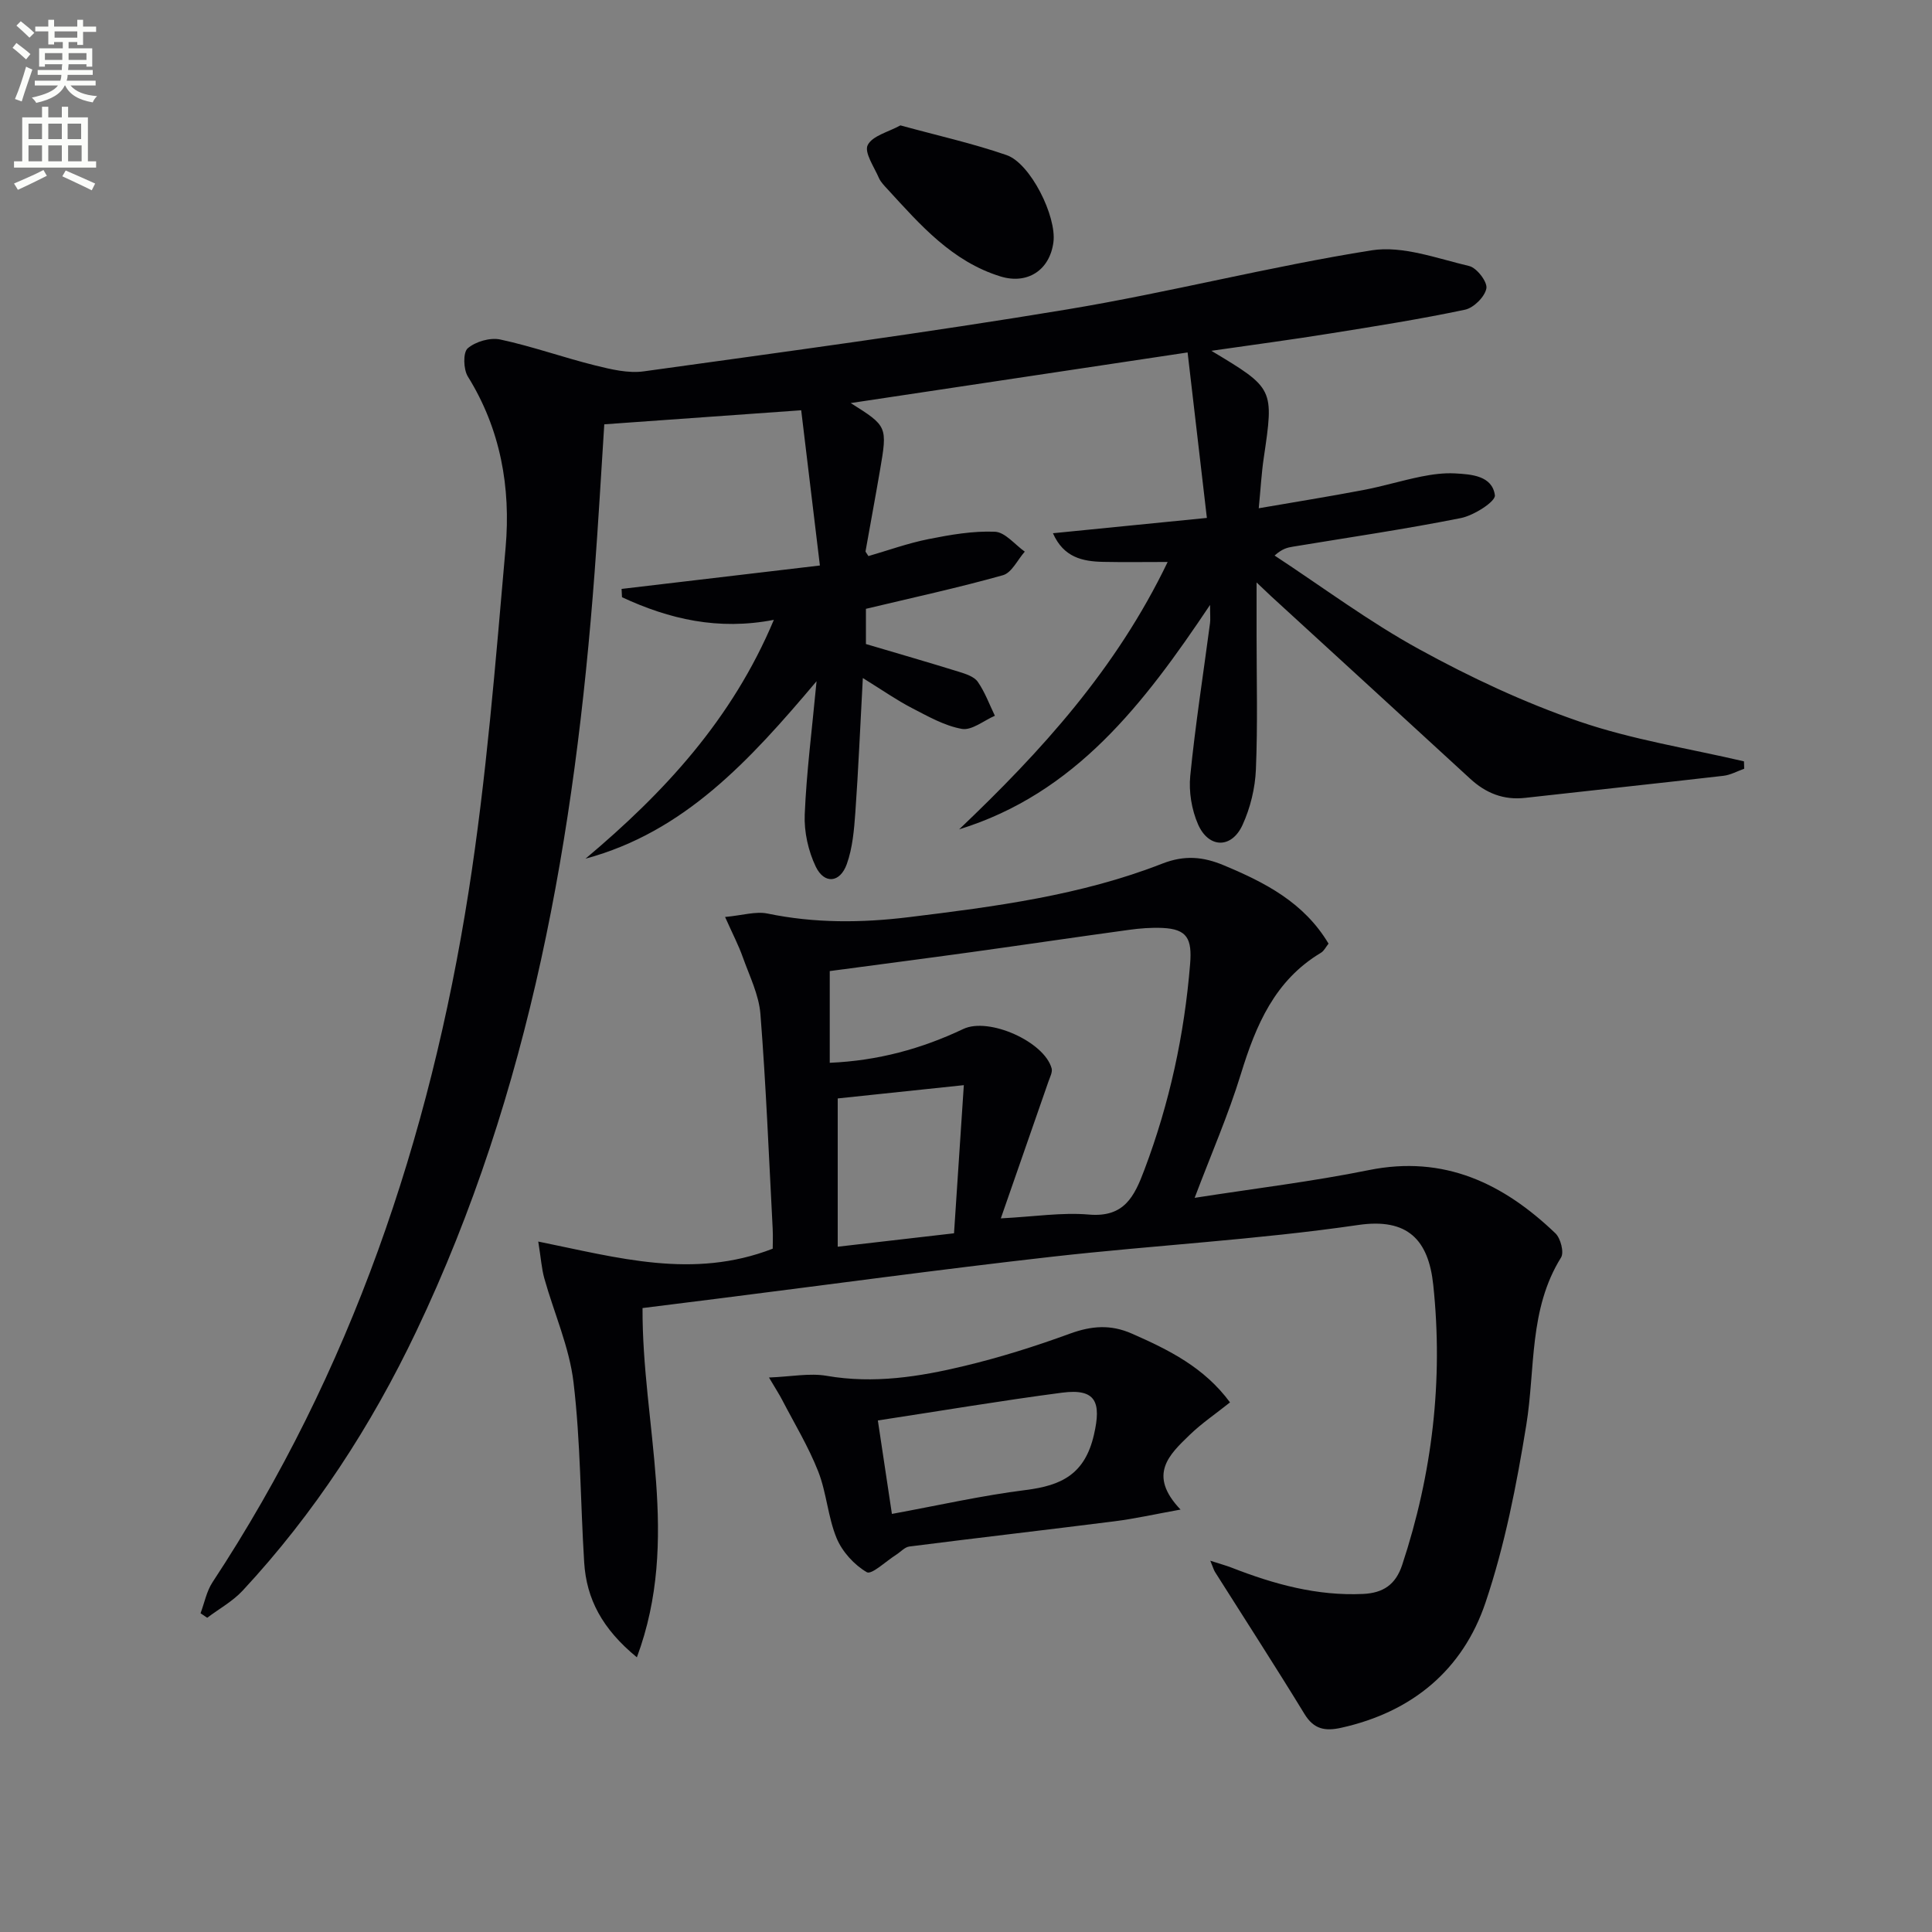 <svg enable-background="new 0 0 400 400" viewBox="0 0 400 400" xmlns="http://www.w3.org/2000/svg"><rect x="0" y="0" width="400" height="400" fill="#808080" stroke="none"/><path d="m2.6 9.9.8-1c.9.7 1.9 1.4 2.9 2.3l-.9 1.1c-1.1-1-2-1.8-2.8-2.4zm.5 10.6c.9-2.1 1.6-4.3 2.3-6.7.4.2.8.4 1.3.6-.7 2.1-1.5 4.3-2.2 6.6zm.3-15.2.9-.9c1 .8 2 1.6 2.8 2.4l-1 1c-.9-.9-1.8-1.7-2.7-2.5zm12.6-1.2h1.2v1.4h2.7v1.1h-2.7v2.7h-1.2v-.6h-1.8v1.3h4.9v3.8h-1.2v-.5h-3.7c0 .4-.1.9-.1 1.2h5.1v1h-5.2c0 .5-.1.9-.2 1.2h6v1h-5.2c1.1 1.3 2.9 2 5.5 2.2-.4.4-.7.8-.9 1.3-2.9-.5-4.8-1.6-5.7-3.5h-.1c-.8 1.7-2.7 2.9-5.9 3.6-.2-.4-.6-.8-.9-1.1 2.8-.6 4.6-1.4 5.4-2.5h-4.8v-1h5.3c.1-.3.2-.7.2-1.2h-4.9v-1h5c0-.4 0-.8.1-1.2h-3.6v.5h-1.2v-3.8h4.9v-1.3h-1.8v.5h-1.2v-2.7h-2.7v-1h2.7v-1.4h1.2v1.4h4.8zm-6.7 8.3h3.6c0-.4 0-.9 0-1.4h-3.6zm1.9-4.6h4.8v-1.3h-4.7v1.3zm6.7 3.2h-3.7v1.4h3.7z" fill="#fbfcfa"/><path d="m8.7 22.1h1.3v2.2h2.8v-2.2h1.3v2.2h4.1v9.1h1.7v1.3h-17v-1.3h1.7v-9.1h4.1zm.3 13.1.7 1.2c-1.8.9-3.8 1.9-6 2.9-.2-.4-.5-.8-.8-1.3 2.3-1 4.4-1.9 6.1-2.8zm-3.1-6.4h2.8v-3.2h-2.8zm0 4.6h2.8v-3.3h-2.8zm4.1-4.6h2.8v-3.2h-2.8zm0 4.6h2.8v-3.3h-2.8zm3.6 1.9c2.1.9 4.1 1.8 6.1 2.7l-.7 1.4c-2.2-1.1-4.2-2-6.1-2.9zm3.2-9.7h-2.8v3.2h2.8zm-2.7 7.8h2.8v-3.3h-2.8z" fill="#fbfcfa"/><g fill="#010104"><path d="m250.8 72.63c13 7.8 12.97 7.79 10.84 22.22-.46 3.11-.63 6.27-1.03 10.38 7.41-1.28 14.52-2.42 21.58-3.76 4.06-.77 8.04-1.99 12.1-2.81 2.26-.45 4.62-.77 6.9-.65 3.48.18 7.77.49 8.31 4.53.17 1.29-4.34 4.18-7.04 4.72-11.52 2.3-23.17 4-34.77 5.92-1.08.18-2.17.38-3.8 1.84 9.95 6.53 19.54 13.7 29.94 19.4 10.59 5.81 21.68 11.02 33.09 14.94 11.03 3.79 22.74 5.6 34.15 8.27.02.51.03 1.02.05 1.53-1.43.5-2.82 1.29-4.29 1.46-13.68 1.58-27.38 3.03-41.07 4.57-4.45.5-8.12-.97-11.36-3.95-13.72-12.62-27.47-25.19-41.21-37.78-.7-.65-1.39-1.31-3.03-2.87v10.74c0 9.33.25 18.67-.14 27.99-.16 3.87-1.15 7.94-2.76 11.46-2.25 4.95-7.01 4.9-9.21-.09-1.33-3.03-1.95-6.77-1.62-10.07 1.05-10.56 2.7-21.06 4.09-31.59.11-.8.01-1.63.01-3.79-13.72 20.5-27.9 39.03-51.95 46.47 16.93-16.11 32.5-33.15 43.17-55.36-4.86 0-9.1.07-13.35-.02s-8.18-.9-10.4-5.93c10.56-1.05 20.64-2.05 31.87-3.17-1.4-11.99-2.67-22.94-3.99-34.26-24.04 3.61-46.86 7.04-69.75 10.48 7.61 4.8 7.63 4.8 6.04 14.05-.95 5.55-1.99 11.09-2.97 16.64-.02.12.15.27.6.99 4.02-1.16 8.18-2.67 12.47-3.52 4.51-.9 9.17-1.71 13.72-1.52 2.12.09 4.13 2.67 6.18 4.12-1.49 1.68-2.7 4.37-4.52 4.88-9.21 2.59-18.58 4.62-28.37 6.96v7.29c6.62 1.96 12.95 3.79 19.24 5.74 1.41.44 3.15.99 3.91 2.07 1.49 2.13 2.4 4.67 3.55 7.04-2.29.99-4.78 3.08-6.83 2.72-3.61-.64-7.04-2.61-10.39-4.34-3.06-1.58-5.91-3.58-10.12-6.19-.55 10.1-.92 18.97-1.55 27.82-.26 3.6-.57 7.35-1.77 10.7-1.4 3.91-4.66 4.2-6.43.52-1.55-3.24-2.43-7.2-2.28-10.79.36-8.68 1.48-17.33 2.45-27.59-13.96 16.55-27.43 31.23-47.84 36.74 16.23-13.63 30.34-28.81 39-49.45-11.5 2.24-21.67-.14-31.44-4.68-.03-.57-.06-1.14-.09-1.72 13.29-1.57 26.58-3.14 41.06-4.85-1.34-11.15-2.62-21.73-3.87-32.14-14.42 1.03-27.44 1.96-40.77 2.91-.65 10.09-1.23 20.35-2 30.6-4.07 54.32-13.23 107.45-36.91 157.16-9.35 19.64-21.11 37.73-35.95 53.7-2.07 2.23-4.88 3.77-7.35 5.63-.46-.31-.92-.62-1.38-.93.81-2.16 1.25-4.56 2.49-6.44 28.68-43.56 44.97-91.81 53-142.9 3.7-23.59 5.58-47.48 7.67-71.29 1.09-12.42-1.02-24.49-7.82-35.43-.92-1.49-1.02-4.97-.03-5.83 1.62-1.4 4.64-2.28 6.74-1.83 6.63 1.42 13.07 3.73 19.66 5.37 3.28.81 6.84 1.68 10.09 1.22 29.24-4.06 58.51-7.99 87.63-12.82 21.1-3.5 41.9-8.88 63.02-12.23 6.43-1.02 13.54 1.68 20.21 3.25 1.57.37 3.81 3.29 3.56 4.63-.32 1.74-2.63 4.03-4.43 4.41-9.24 1.95-18.58 3.43-27.91 4.92-7.79 1.26-15.66 2.3-24.6 3.59z"/><path d="m150.12 189.85c3.64-.34 6.35-1.21 8.78-.71 9.74 2.02 19.44 1.95 29.25.75 17.82-2.18 35.64-4.5 52.47-11.08 4.63-1.81 8.47-1.45 12.75.34 8.55 3.57 16.6 7.69 21.69 16.22-.56.69-.93 1.51-1.57 1.89-9.56 5.71-13.47 14.98-16.57 25.07-2.6 8.48-6.18 16.67-9.58 25.67 12.56-1.96 24.4-3.38 36.05-5.74 15.61-3.16 27.85 2.75 38.65 13.09 1.07 1.03 1.82 3.93 1.16 5-6.7 10.75-5.3 23.01-7.2 34.7-2.01 12.39-4.44 24.88-8.44 36.74-4.7 13.96-15.2 22.68-29.89 25.93-3.29.73-5.64.34-7.58-2.84-6.04-9.89-12.34-19.61-18.53-29.41-.25-.39-.37-.86-.98-2.34 2 .65 3.27.99 4.48 1.46 8.73 3.41 17.63 5.86 27.14 5.42 4.13-.19 6.74-1.89 8.1-5.99 6.25-18.89 8.53-38.25 6.44-57.99-.98-9.31-5.27-13.91-15.53-12.41-21.02 3.07-42.32 4.19-63.46 6.58-23.09 2.61-46.12 5.76-69.17 8.67-5.39.68-10.77 1.35-15.55 1.95-.11 24.15 7.98 47.71-1.17 72.31-7.17-5.88-10.44-12.07-10.91-19.64-.78-12.43-.74-24.95-2.21-37.3-.87-7.3-4.03-14.32-6.04-21.5-.56-1.99-.69-4.1-1.26-7.64 16.46 3.33 32.01 7.88 48.54 1.48 0-.7.08-2.47-.01-4.23-.78-14.78-1.37-29.58-2.53-44.33-.31-3.99-2.26-7.89-3.64-11.76-.86-2.45-2.09-4.79-3.68-8.36zm57.09 62.4c6.98-.36 12.66-1.27 18.21-.79 7.34.64 9.43-3.71 11.53-9.31 5.19-13.76 8.26-27.91 9.45-42.56.42-5.23-.6-7.24-5.73-7.47-2.31-.1-4.65.08-6.95.4-10.83 1.48-21.65 3.09-32.48 4.59-9.82 1.36-19.66 2.63-29.45 3.94v18.99c9.99-.43 19-2.9 27.65-7 5.3-2.51 16.78 2.63 18.29 8.16.21.78-.35 1.81-.65 2.69-3.14 9.05-6.3 18.1-9.87 28.36zm-9.69 3.09c.71-10.66 1.37-20.62 2.03-30.67-9.05.95-17.56 1.85-26.11 2.75v30.7c8.28-.95 16.15-1.86 24.08-2.78z"/><path d="m244.42 312.54c-5.43.98-9.54 1.91-13.69 2.43-14.15 1.79-28.32 3.42-42.46 5.22-.96.12-1.8 1.12-2.71 1.69-2.09 1.32-5.1 4.2-6.09 3.63-2.61-1.51-5.08-4.23-6.25-7.03-1.82-4.39-2.08-9.41-3.82-13.84-2.02-5.13-4.92-9.91-7.47-14.82-.59-1.14-1.31-2.23-2.72-4.62 4.62-.18 8.4-.96 11.94-.35 9.75 1.69 19.2.2 28.54-2.05 7.39-1.77 14.68-4.07 21.82-6.68 4.45-1.62 8.4-1.96 12.83-.01 7.65 3.36 14.98 6.99 20.32 14.24-2.99 2.39-5.87 4.33-8.33 6.71-4.19 4.06-8.82 8.24-1.91 15.48zm-59.76.9c9.5-1.74 18.55-3.8 27.72-4.95 7.4-.93 12.23-3.27 14.11-11.44 1.55-6.73.44-9.63-6.61-8.71-12.59 1.65-25.13 3.77-38.13 5.75 1.01 6.8 1.92 12.8 2.91 19.35z"/><path d="m186.42 25.96c7.7 2.11 14.98 3.73 21.98 6.15 4.97 1.72 10.39 12.71 9.7 18.03-.76 5.82-5.4 8.81-10.97 7.09-10.03-3.1-16.61-10.68-23.35-18.03-.67-.73-1.43-1.48-1.82-2.37-.98-2.27-3.07-5.28-2.31-6.79.97-1.94 4.29-2.71 6.77-4.08z"/></g></svg>
